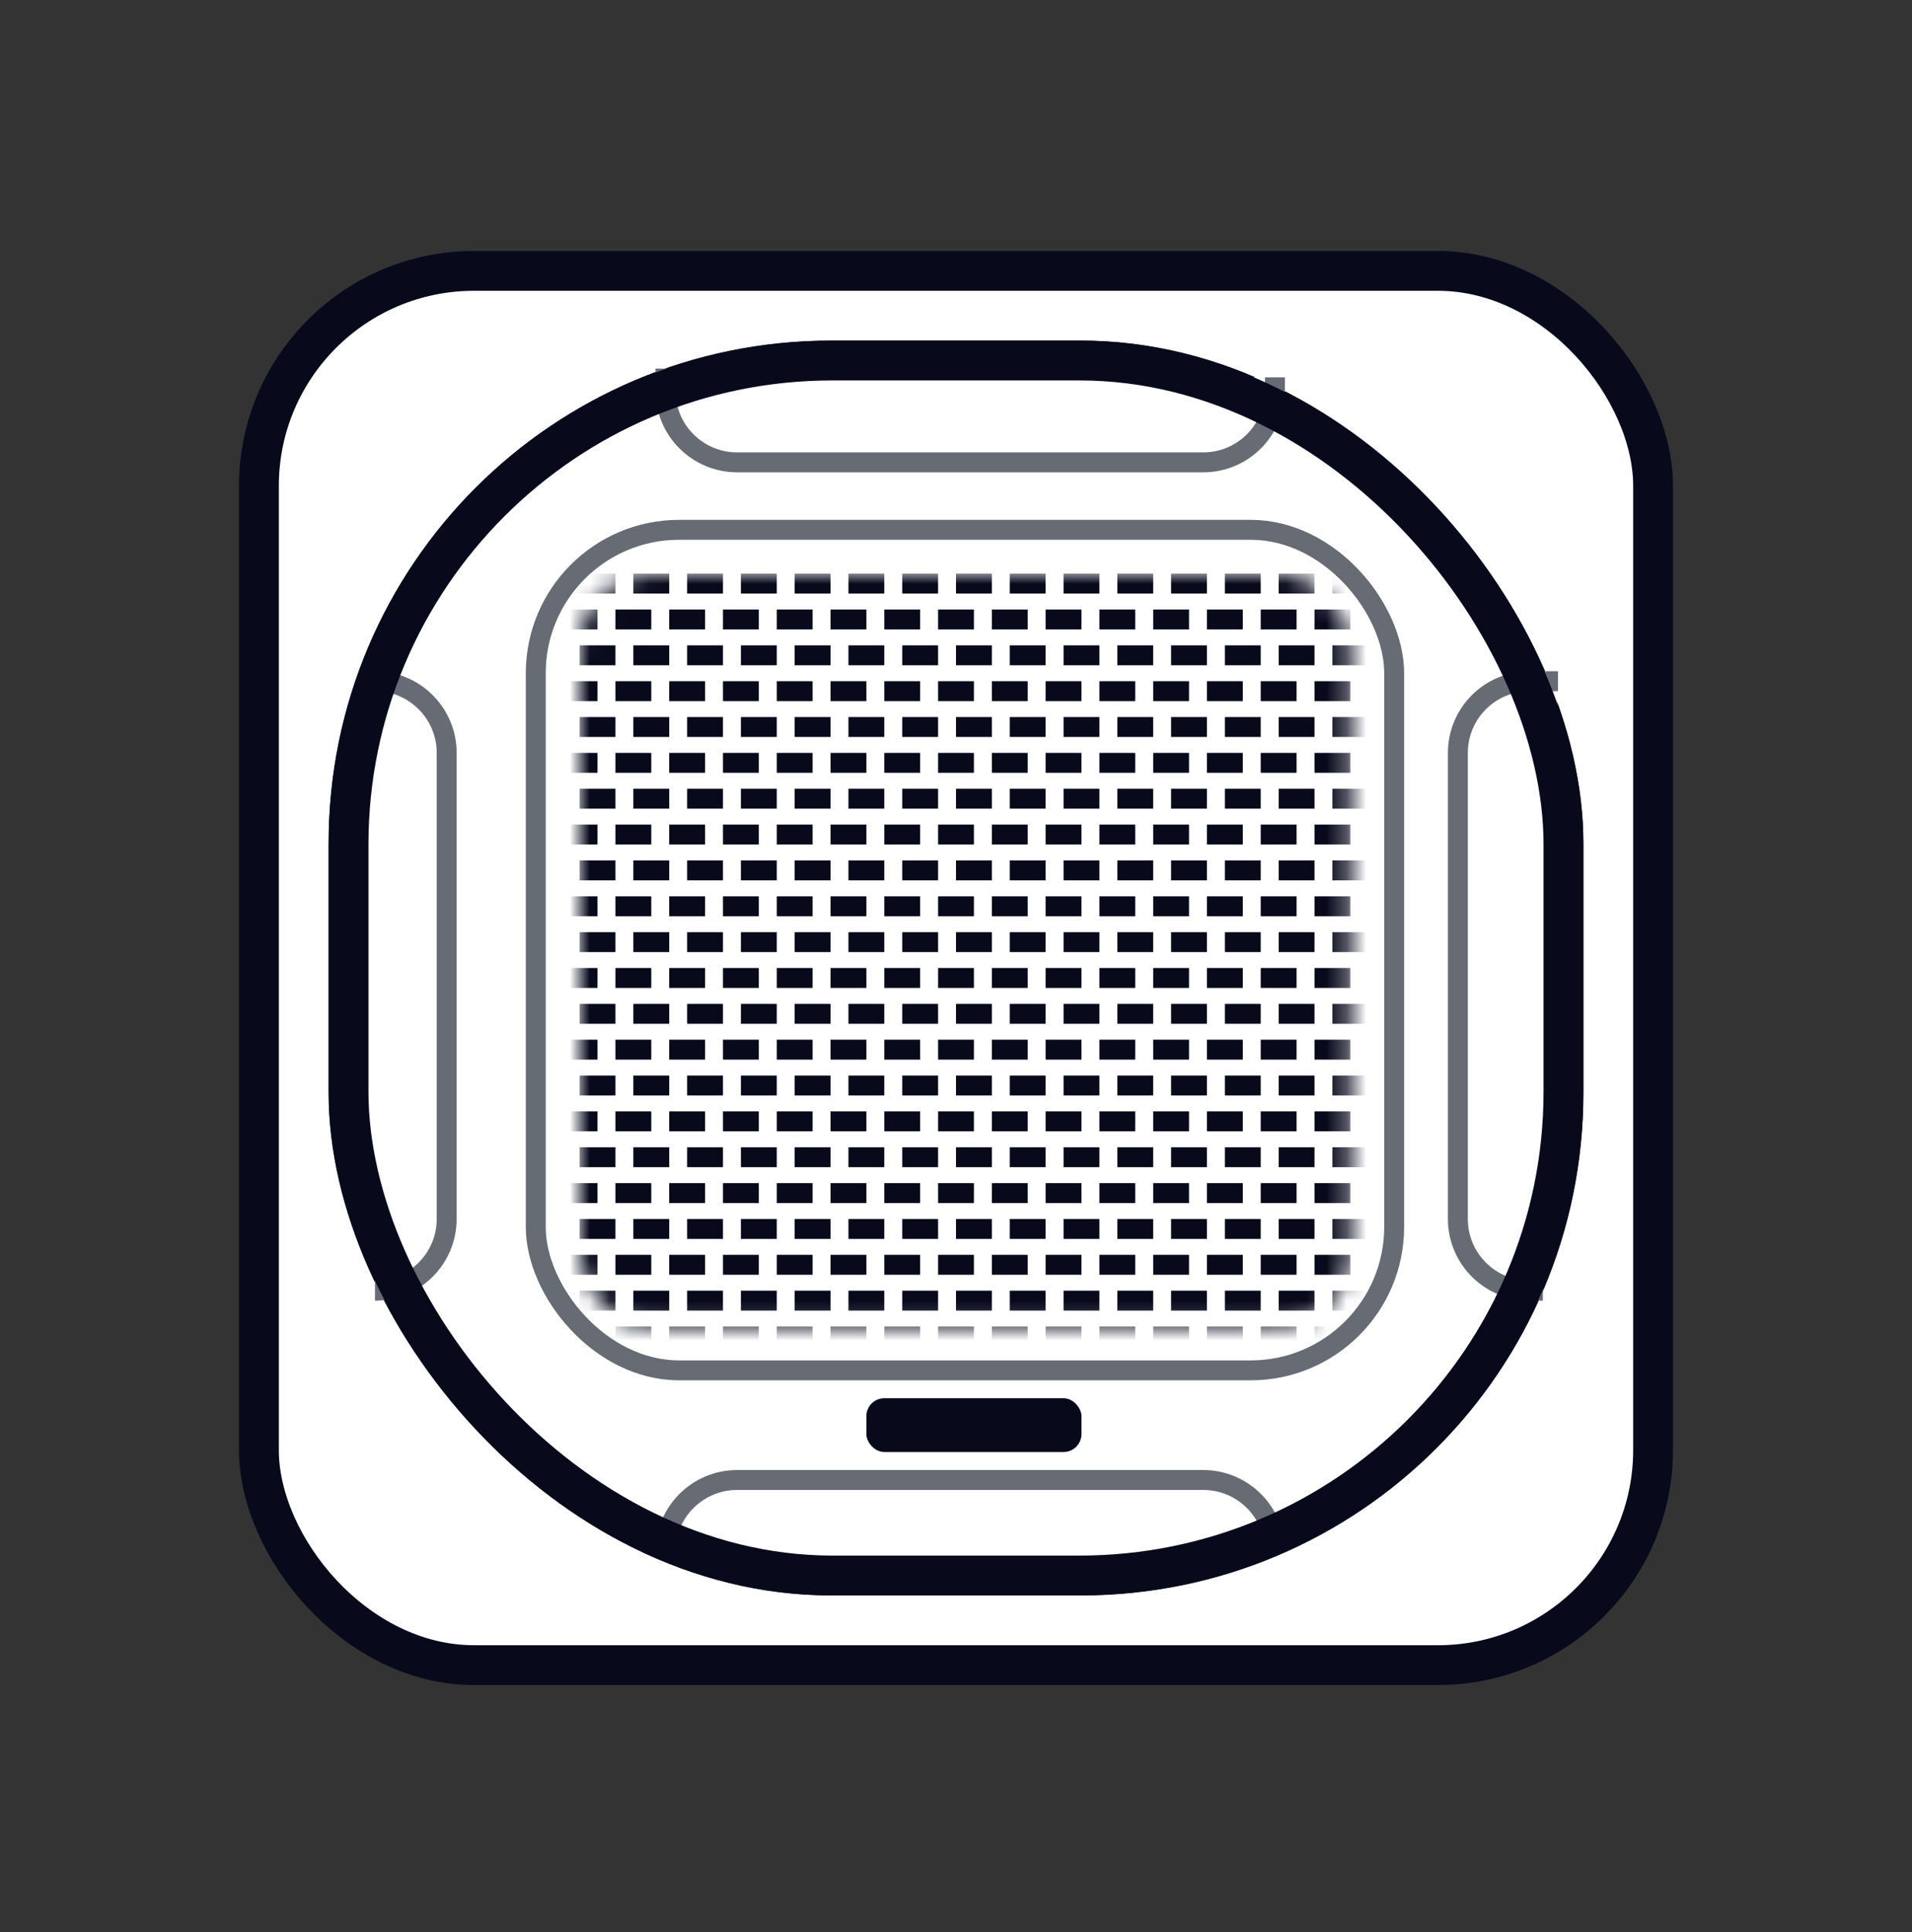 <?xml version="1.0" encoding="UTF-8"?>
<svg width="96px" height="97px" viewBox="0 0 96 97" version="1.1" xmlns="http://www.w3.org/2000/svg" xmlns:xlink="http://www.w3.org/1999/xlink">
    <rect x="0" y="0" width="96" height="97" fill="#333333" stroke="none"/>
    <title>Central AC</title>
    <defs>
        <rect id="path-1" x="0" y="0" width="38.7" height="37.8" rx="3.6"></rect>
    </defs>
    <g id="产品-icon" stroke="none" stroke-width="1" fill="none" fill-rule="evenodd">
        <g id="官网售后icon" transform="translate(-4532, -793)">
            <g id="Central-AC" transform="translate(4532, 793.6)">
                <rect id="矩形" x="0" y="0" width="96" height="96"></rect>
                <g id="编组-27" transform="translate(12, 12)">
                    <rect id="矩形" stroke="#080A1C" stroke-width="2" fill="#FFFFFF" x="1" y="1" width="70" height="70" rx="10.8"></rect>
                    <rect id="矩形" stroke="#080A1C" stroke-width="1.8" fill="#FFFFFF" x="5.4" y="5.4" width="61.2" height="61.2" rx="24.3"></rect>
                    <rect id="矩形" stroke="#666B74" x="14.9" y="14" width="43.1" height="42.2" rx="7.2"></rect>
                    <rect id="矩形" fill="#080A1C" x="31.5" y="57.6" width="10.8" height="2.7" rx="0.9"></rect>
                    <g id="编组-20" transform="translate(17.1, 16.2)">
                        <mask id="mask-2" fill="white">
                            <use xlink:href="#path-1"></use>
                        </mask>
                        <g id="蒙版"></g>
                        <g mask="url(#mask-2)" id="编组-19">
                            <g transform="translate(-0.9, 0)">
                                <g>
                                    <g id="编组-18" fill="#080A1C">
                                        <g id="编组-16" transform="translate(0.9, 0)">
                                            <rect id="矩形备份-493" x="40.5" y="0" width="1.8" height="1"></rect>
                                            <rect id="矩形备份-492" x="37.8" y="0" width="1.8" height="1"></rect>
                                            <rect id="矩形备份-491" x="35.1" y="0" width="1.8" height="1"></rect>
                                            <rect id="矩形备份-490" x="32.4" y="0" width="1.8" height="1"></rect>
                                            <rect id="矩形备份-489" x="29.7" y="0" width="1.8" height="1"></rect>
                                            <rect id="矩形备份-31" x="27" y="0" width="1.8" height="1"></rect>
                                            <rect id="矩形备份-30" x="24.3" y="0" width="1.8" height="1"></rect>
                                            <rect id="矩形备份-29" x="21.6" y="0" width="1.8" height="1"></rect>
                                            <rect id="矩形备份-28" x="18.9" y="0" width="1.8" height="1"></rect>
                                            <rect id="矩形备份-27" x="16.2" y="0" width="1.8" height="1"></rect>
                                            <rect id="矩形备份-26" x="13.5" y="0" width="1.8" height="1"></rect>
                                            <rect id="矩形备份-25" x="10.8" y="0" width="1.8" height="1"></rect>
                                            <rect id="矩形备份-24" x="8.1" y="0" width="1.8" height="1"></rect>
                                            <rect id="矩形备份-21" x="5.4" y="0" width="1.8" height="1"></rect>
                                            <rect id="矩形备份-20" x="2.7" y="0" width="1.8" height="1"></rect>
                                            <rect id="矩形" x="0" y="0" width="1.8" height="1"></rect>
                                        </g>
                                        <g id="编组-16备份" transform="translate(0, 1.8)">
                                            <rect id="矩形备份-493" x="40.5" y="0" width="1.8" height="1"></rect>
                                            <rect id="矩形备份-492" x="37.8" y="0" width="1.8" height="1"></rect>
                                            <rect id="矩形备份-491" x="35.1" y="0" width="1.8" height="1"></rect>
                                            <rect id="矩形备份-490" x="32.4" y="0" width="1.8" height="1"></rect>
                                            <rect id="矩形备份-489" x="29.7" y="0" width="1.8" height="1"></rect>
                                            <rect id="矩形备份-31" x="27" y="0" width="1.8" height="1"></rect>
                                            <rect id="矩形备份-30" x="24.3" y="0" width="1.8" height="1"></rect>
                                            <rect id="矩形备份-29" x="21.6" y="0" width="1.8" height="1"></rect>
                                            <rect id="矩形备份-28" x="18.9" y="0" width="1.8" height="1"></rect>
                                            <rect id="矩形备份-27" x="16.2" y="0" width="1.8" height="1"></rect>
                                            <rect id="矩形备份-26" x="13.5" y="0" width="1.8" height="1"></rect>
                                            <rect id="矩形备份-25" x="10.8" y="0" width="1.8" height="1"></rect>
                                            <rect id="矩形备份-24" x="8.1" y="0" width="1.8" height="1"></rect>
                                            <rect id="矩形备份-21" x="5.4" y="0" width="1.8" height="1"></rect>
                                            <rect id="矩形备份-20" x="2.7" y="0" width="1.8" height="1"></rect>
                                            <rect id="矩形" x="0" y="0" width="1.8" height="1"></rect>
                                        </g>
                                    </g>
                                    <g id="编组-18" transform="translate(0, 3.6)" fill="#080A1C">
                                        <g id="编组-16" transform="translate(0.9, 0)">
                                            <rect id="矩形备份-493" x="40.5" y="0" width="1.8" height="1"></rect>
                                            <rect id="矩形备份-492" x="37.8" y="0" width="1.8" height="1"></rect>
                                            <rect id="矩形备份-491" x="35.1" y="0" width="1.8" height="1"></rect>
                                            <rect id="矩形备份-490" x="32.4" y="0" width="1.8" height="1"></rect>
                                            <rect id="矩形备份-489" x="29.7" y="0" width="1.8" height="1"></rect>
                                            <rect id="矩形备份-31" x="27" y="0" width="1.8" height="1"></rect>
                                            <rect id="矩形备份-30" x="24.3" y="0" width="1.8" height="1"></rect>
                                            <rect id="矩形备份-29" x="21.6" y="0" width="1.8" height="1"></rect>
                                            <rect id="矩形备份-28" x="18.9" y="0" width="1.8" height="1"></rect>
                                            <rect id="矩形备份-27" x="16.2" y="0" width="1.8" height="1"></rect>
                                            <rect id="矩形备份-26" x="13.5" y="0" width="1.8" height="1"></rect>
                                            <rect id="矩形备份-25" x="10.8" y="0" width="1.8" height="1"></rect>
                                            <rect id="矩形备份-24" x="8.1" y="0" width="1.8" height="1"></rect>
                                            <rect id="矩形备份-21" x="5.4" y="0" width="1.8" height="1"></rect>
                                            <rect id="矩形备份-20" x="2.7" y="0" width="1.8" height="1"></rect>
                                            <rect id="矩形" x="0" y="0" width="1.8" height="1"></rect>
                                        </g>
                                        <g id="编组-16备份" transform="translate(0, 1.8)">
                                            <rect id="矩形备份-493" x="40.5" y="0" width="1.8" height="1"></rect>
                                            <rect id="矩形备份-492" x="37.8" y="0" width="1.8" height="1"></rect>
                                            <rect id="矩形备份-491" x="35.1" y="0" width="1.8" height="1"></rect>
                                            <rect id="矩形备份-490" x="32.4" y="0" width="1.8" height="1"></rect>
                                            <rect id="矩形备份-489" x="29.7" y="0" width="1.8" height="1"></rect>
                                            <rect id="矩形备份-31" x="27" y="0" width="1.8" height="1"></rect>
                                            <rect id="矩形备份-30" x="24.3" y="0" width="1.8" height="1"></rect>
                                            <rect id="矩形备份-29" x="21.6" y="0" width="1.8" height="1"></rect>
                                            <rect id="矩形备份-28" x="18.9" y="0" width="1.8" height="1"></rect>
                                            <rect id="矩形备份-27" x="16.2" y="0" width="1.8" height="1"></rect>
                                            <rect id="矩形备份-26" x="13.5" y="0" width="1.8" height="1"></rect>
                                            <rect id="矩形备份-25" x="10.8" y="0" width="1.8" height="1"></rect>
                                            <rect id="矩形备份-24" x="8.1" y="0" width="1.8" height="1"></rect>
                                            <rect id="矩形备份-21" x="5.4" y="0" width="1.8" height="1"></rect>
                                            <rect id="矩形备份-20" x="2.7" y="0" width="1.8" height="1"></rect>
                                            <rect id="矩形" x="0" y="0" width="1.8" height="1"></rect>
                                        </g>
                                    </g>
                                    <g id="编组-18" transform="translate(0, 7.2)" fill="#080A1C">
                                        <g id="编组-16" transform="translate(0.9, 0)">
                                            <rect id="矩形备份-493" x="40.5" y="0" width="1.8" height="1"></rect>
                                            <rect id="矩形备份-492" x="37.8" y="0" width="1.8" height="1"></rect>
                                            <rect id="矩形备份-491" x="35.1" y="0" width="1.8" height="1"></rect>
                                            <rect id="矩形备份-490" x="32.4" y="0" width="1.8" height="1"></rect>
                                            <rect id="矩形备份-489" x="29.7" y="0" width="1.8" height="1"></rect>
                                            <rect id="矩形备份-31" x="27" y="0" width="1.8" height="1"></rect>
                                            <rect id="矩形备份-30" x="24.3" y="0" width="1.8" height="1"></rect>
                                            <rect id="矩形备份-29" x="21.6" y="0" width="1.8" height="1"></rect>
                                            <rect id="矩形备份-28" x="18.9" y="0" width="1.8" height="1"></rect>
                                            <rect id="矩形备份-27" x="16.2" y="0" width="1.8" height="1"></rect>
                                            <rect id="矩形备份-26" x="13.5" y="0" width="1.8" height="1"></rect>
                                            <rect id="矩形备份-25" x="10.8" y="0" width="1.8" height="1"></rect>
                                            <rect id="矩形备份-24" x="8.1" y="0" width="1.8" height="1"></rect>
                                            <rect id="矩形备份-21" x="5.4" y="0" width="1.8" height="1"></rect>
                                            <rect id="矩形备份-20" x="2.7" y="0" width="1.8" height="1"></rect>
                                            <rect id="矩形" x="0" y="0" width="1.8" height="1"></rect>
                                        </g>
                                        <g id="编组-16备份" transform="translate(0, 1.8)">
                                            <rect id="矩形备份-493" x="40.5" y="0" width="1.8" height="1"></rect>
                                            <rect id="矩形备份-492" x="37.8" y="0" width="1.8" height="1"></rect>
                                            <rect id="矩形备份-491" x="35.1" y="0" width="1.8" height="1"></rect>
                                            <rect id="矩形备份-490" x="32.4" y="0" width="1.8" height="1"></rect>
                                            <rect id="矩形备份-489" x="29.7" y="0" width="1.8" height="1"></rect>
                                            <rect id="矩形备份-31" x="27" y="0" width="1.8" height="1"></rect>
                                            <rect id="矩形备份-30" x="24.3" y="0" width="1.8" height="1"></rect>
                                            <rect id="矩形备份-29" x="21.6" y="0" width="1.8" height="1"></rect>
                                            <rect id="矩形备份-28" x="18.9" y="0" width="1.8" height="1"></rect>
                                            <rect id="矩形备份-27" x="16.2" y="0" width="1.8" height="1"></rect>
                                            <rect id="矩形备份-26" x="13.5" y="0" width="1.8" height="1"></rect>
                                            <rect id="矩形备份-25" x="10.8" y="0" width="1.8" height="1"></rect>
                                            <rect id="矩形备份-24" x="8.1" y="0" width="1.8" height="1"></rect>
                                            <rect id="矩形备份-21" x="5.4" y="0" width="1.8" height="1"></rect>
                                            <rect id="矩形备份-20" x="2.7" y="0" width="1.8" height="1"></rect>
                                            <rect id="矩形" x="0" y="0" width="1.8" height="1"></rect>
                                        </g>
                                    </g>
                                </g>
                                <g transform="translate(0, 10.8)">
                                    <g id="编组-18" fill="#080A1C">
                                        <g id="编组-16" transform="translate(0.9, 0)">
                                            <rect id="矩形备份-493" x="40.5" y="0" width="1.8" height="1"></rect>
                                            <rect id="矩形备份-492" x="37.8" y="0" width="1.8" height="1"></rect>
                                            <rect id="矩形备份-491" x="35.1" y="0" width="1.8" height="1"></rect>
                                            <rect id="矩形备份-490" x="32.4" y="0" width="1.8" height="1"></rect>
                                            <rect id="矩形备份-489" x="29.7" y="0" width="1.8" height="1"></rect>
                                            <rect id="矩形备份-31" x="27" y="0" width="1.8" height="1"></rect>
                                            <rect id="矩形备份-30" x="24.3" y="0" width="1.8" height="1"></rect>
                                            <rect id="矩形备份-29" x="21.6" y="0" width="1.8" height="1"></rect>
                                            <rect id="矩形备份-28" x="18.9" y="0" width="1.8" height="1"></rect>
                                            <rect id="矩形备份-27" x="16.2" y="0" width="1.8" height="1"></rect>
                                            <rect id="矩形备份-26" x="13.5" y="0" width="1.8" height="1"></rect>
                                            <rect id="矩形备份-25" x="10.8" y="0" width="1.8" height="1"></rect>
                                            <rect id="矩形备份-24" x="8.1" y="0" width="1.8" height="1"></rect>
                                            <rect id="矩形备份-21" x="5.4" y="0" width="1.8" height="1"></rect>
                                            <rect id="矩形备份-20" x="2.7" y="0" width="1.8" height="1"></rect>
                                            <rect id="矩形" x="0" y="0" width="1.8" height="1"></rect>
                                        </g>
                                        <g id="编组-16备份" transform="translate(0, 1.8)">
                                            <rect id="矩形备份-493" x="40.5" y="0" width="1.8" height="1"></rect>
                                            <rect id="矩形备份-492" x="37.8" y="0" width="1.8" height="1"></rect>
                                            <rect id="矩形备份-491" x="35.1" y="0" width="1.8" height="1"></rect>
                                            <rect id="矩形备份-490" x="32.4" y="0" width="1.8" height="1"></rect>
                                            <rect id="矩形备份-489" x="29.7" y="0" width="1.8" height="1"></rect>
                                            <rect id="矩形备份-31" x="27" y="0" width="1.8" height="1"></rect>
                                            <rect id="矩形备份-30" x="24.3" y="0" width="1.8" height="1"></rect>
                                            <rect id="矩形备份-29" x="21.6" y="0" width="1.8" height="1"></rect>
                                            <rect id="矩形备份-28" x="18.9" y="0" width="1.8" height="1"></rect>
                                            <rect id="矩形备份-27" x="16.2" y="0" width="1.8" height="1"></rect>
                                            <rect id="矩形备份-26" x="13.5" y="0" width="1.8" height="1"></rect>
                                            <rect id="矩形备份-25" x="10.8" y="0" width="1.8" height="1"></rect>
                                            <rect id="矩形备份-24" x="8.1" y="0" width="1.8" height="1"></rect>
                                            <rect id="矩形备份-21" x="5.4" y="0" width="1.8" height="1"></rect>
                                            <rect id="矩形备份-20" x="2.7" y="0" width="1.8" height="1"></rect>
                                            <rect id="矩形" x="0" y="0" width="1.8" height="1"></rect>
                                        </g>
                                    </g>
                                    <g id="编组-18" transform="translate(0, 3.6)" fill="#080A1C">
                                        <g id="编组-16" transform="translate(0.9, 0)">
                                            <rect id="矩形备份-493" x="40.5" y="0" width="1.8" height="1"></rect>
                                            <rect id="矩形备份-492" x="37.8" y="0" width="1.8" height="1"></rect>
                                            <rect id="矩形备份-491" x="35.1" y="0" width="1.8" height="1"></rect>
                                            <rect id="矩形备份-490" x="32.4" y="0" width="1.8" height="1"></rect>
                                            <rect id="矩形备份-489" x="29.7" y="0" width="1.8" height="1"></rect>
                                            <rect id="矩形备份-31" x="27" y="0" width="1.8" height="1"></rect>
                                            <rect id="矩形备份-30" x="24.3" y="0" width="1.8" height="1"></rect>
                                            <rect id="矩形备份-29" x="21.6" y="0" width="1.8" height="1"></rect>
                                            <rect id="矩形备份-28" x="18.9" y="0" width="1.8" height="1"></rect>
                                            <rect id="矩形备份-27" x="16.2" y="0" width="1.8" height="1"></rect>
                                            <rect id="矩形备份-26" x="13.5" y="0" width="1.8" height="1"></rect>
                                            <rect id="矩形备份-25" x="10.8" y="0" width="1.8" height="1"></rect>
                                            <rect id="矩形备份-24" x="8.1" y="0" width="1.8" height="1"></rect>
                                            <rect id="矩形备份-21" x="5.4" y="0" width="1.8" height="1"></rect>
                                            <rect id="矩形备份-20" x="2.7" y="0" width="1.8" height="1"></rect>
                                            <rect id="矩形" x="0" y="0" width="1.8" height="1"></rect>
                                        </g>
                                        <g id="编组-16备份" transform="translate(0, 1.8)">
                                            <rect id="矩形备份-493" x="40.5" y="0" width="1.8" height="1"></rect>
                                            <rect id="矩形备份-492" x="37.8" y="0" width="1.8" height="1"></rect>
                                            <rect id="矩形备份-491" x="35.1" y="0" width="1.8" height="1"></rect>
                                            <rect id="矩形备份-490" x="32.4" y="0" width="1.8" height="1"></rect>
                                            <rect id="矩形备份-489" x="29.7" y="0" width="1.8" height="1"></rect>
                                            <rect id="矩形备份-31" x="27" y="0" width="1.8" height="1"></rect>
                                            <rect id="矩形备份-30" x="24.3" y="0" width="1.8" height="1"></rect>
                                            <rect id="矩形备份-29" x="21.6" y="0" width="1.8" height="1"></rect>
                                            <rect id="矩形备份-28" x="18.9" y="0" width="1.8" height="1"></rect>
                                            <rect id="矩形备份-27" x="16.2" y="0" width="1.8" height="1"></rect>
                                            <rect id="矩形备份-26" x="13.5" y="0" width="1.8" height="1"></rect>
                                            <rect id="矩形备份-25" x="10.8" y="0" width="1.8" height="1"></rect>
                                            <rect id="矩形备份-24" x="8.1" y="0" width="1.8" height="1"></rect>
                                            <rect id="矩形备份-21" x="5.4" y="0" width="1.8" height="1"></rect>
                                            <rect id="矩形备份-20" x="2.7" y="0" width="1.8" height="1"></rect>
                                            <rect id="矩形" x="0" y="0" width="1.8" height="1"></rect>
                                        </g>
                                    </g>
                                    <g id="编组-18" transform="translate(0, 7.2)" fill="#080A1C">
                                        <g id="编组-16" transform="translate(0.9, 0)">
                                            <rect id="矩形备份-493" x="40.5" y="0" width="1.8" height="1"></rect>
                                            <rect id="矩形备份-492" x="37.8" y="0" width="1.8" height="1"></rect>
                                            <rect id="矩形备份-491" x="35.1" y="0" width="1.8" height="1"></rect>
                                            <rect id="矩形备份-490" x="32.4" y="0" width="1.8" height="1"></rect>
                                            <rect id="矩形备份-489" x="29.7" y="0" width="1.8" height="1"></rect>
                                            <rect id="矩形备份-31" x="27" y="0" width="1.8" height="1"></rect>
                                            <rect id="矩形备份-30" x="24.3" y="0" width="1.8" height="1"></rect>
                                            <rect id="矩形备份-29" x="21.6" y="0" width="1.8" height="1"></rect>
                                            <rect id="矩形备份-28" x="18.9" y="0" width="1.8" height="1"></rect>
                                            <rect id="矩形备份-27" x="16.2" y="0" width="1.8" height="1"></rect>
                                            <rect id="矩形备份-26" x="13.5" y="0" width="1.8" height="1"></rect>
                                            <rect id="矩形备份-25" x="10.8" y="0" width="1.8" height="1"></rect>
                                            <rect id="矩形备份-24" x="8.1" y="0" width="1.8" height="1"></rect>
                                            <rect id="矩形备份-21" x="5.4" y="0" width="1.8" height="1"></rect>
                                            <rect id="矩形备份-20" x="2.7" y="0" width="1.8" height="1"></rect>
                                            <rect id="矩形" x="0" y="0" width="1.8" height="1"></rect>
                                        </g>
                                        <g id="编组-16备份" transform="translate(0, 1.8)">
                                            <rect id="矩形备份-493" x="40.5" y="0" width="1.8" height="1"></rect>
                                            <rect id="矩形备份-492" x="37.8" y="0" width="1.8" height="1"></rect>
                                            <rect id="矩形备份-491" x="35.1" y="0" width="1.8" height="1"></rect>
                                            <rect id="矩形备份-490" x="32.4" y="0" width="1.8" height="1"></rect>
                                            <rect id="矩形备份-489" x="29.7" y="0" width="1.8" height="1"></rect>
                                            <rect id="矩形备份-31" x="27" y="0" width="1.8" height="1"></rect>
                                            <rect id="矩形备份-30" x="24.3" y="0" width="1.8" height="1"></rect>
                                            <rect id="矩形备份-29" x="21.6" y="0" width="1.8" height="1"></rect>
                                            <rect id="矩形备份-28" x="18.9" y="0" width="1.8" height="1"></rect>
                                            <rect id="矩形备份-27" x="16.2" y="0" width="1.8" height="1"></rect>
                                            <rect id="矩形备份-26" x="13.5" y="0" width="1.8" height="1"></rect>
                                            <rect id="矩形备份-25" x="10.8" y="0" width="1.8" height="1"></rect>
                                            <rect id="矩形备份-24" x="8.1" y="0" width="1.8" height="1"></rect>
                                            <rect id="矩形备份-21" x="5.4" y="0" width="1.8" height="1"></rect>
                                            <rect id="矩形备份-20" x="2.7" y="0" width="1.8" height="1"></rect>
                                            <rect id="矩形" x="0" y="0" width="1.8" height="1"></rect>
                                        </g>
                                    </g>
                                </g>
                                <g transform="translate(0, 21.6)">
                                    <g id="编组-18" fill="#080A1C">
                                        <g id="编组-16" transform="translate(0.9, 0)">
                                            <rect id="矩形备份-493" x="40.5" y="0" width="1.8" height="1"></rect>
                                            <rect id="矩形备份-492" x="37.8" y="0" width="1.8" height="1"></rect>
                                            <rect id="矩形备份-491" x="35.1" y="0" width="1.8" height="1"></rect>
                                            <rect id="矩形备份-490" x="32.4" y="0" width="1.8" height="1"></rect>
                                            <rect id="矩形备份-489" x="29.7" y="0" width="1.8" height="1"></rect>
                                            <rect id="矩形备份-31" x="27" y="0" width="1.8" height="1"></rect>
                                            <rect id="矩形备份-30" x="24.3" y="0" width="1.8" height="1"></rect>
                                            <rect id="矩形备份-29" x="21.6" y="0" width="1.8" height="1"></rect>
                                            <rect id="矩形备份-28" x="18.9" y="0" width="1.8" height="1"></rect>
                                            <rect id="矩形备份-27" x="16.2" y="0" width="1.8" height="1"></rect>
                                            <rect id="矩形备份-26" x="13.5" y="0" width="1.8" height="1"></rect>
                                            <rect id="矩形备份-25" x="10.8" y="0" width="1.8" height="1"></rect>
                                            <rect id="矩形备份-24" x="8.1" y="0" width="1.8" height="1"></rect>
                                            <rect id="矩形备份-21" x="5.4" y="0" width="1.8" height="1"></rect>
                                            <rect id="矩形备份-20" x="2.7" y="0" width="1.8" height="1"></rect>
                                            <rect id="矩形" x="0" y="0" width="1.8" height="1"></rect>
                                        </g>
                                        <g id="编组-16备份" transform="translate(0, 1.8)">
                                            <rect id="矩形备份-493" x="40.5" y="0" width="1.8" height="1"></rect>
                                            <rect id="矩形备份-492" x="37.8" y="0" width="1.8" height="1"></rect>
                                            <rect id="矩形备份-491" x="35.1" y="0" width="1.8" height="1"></rect>
                                            <rect id="矩形备份-490" x="32.4" y="0" width="1.8" height="1"></rect>
                                            <rect id="矩形备份-489" x="29.7" y="0" width="1.8" height="1"></rect>
                                            <rect id="矩形备份-31" x="27" y="0" width="1.8" height="1"></rect>
                                            <rect id="矩形备份-30" x="24.3" y="0" width="1.8" height="1"></rect>
                                            <rect id="矩形备份-29" x="21.6" y="0" width="1.8" height="1"></rect>
                                            <rect id="矩形备份-28" x="18.9" y="0" width="1.8" height="1"></rect>
                                            <rect id="矩形备份-27" x="16.2" y="0" width="1.8" height="1"></rect>
                                            <rect id="矩形备份-26" x="13.5" y="0" width="1.8" height="1"></rect>
                                            <rect id="矩形备份-25" x="10.8" y="0" width="1.8" height="1"></rect>
                                            <rect id="矩形备份-24" x="8.1" y="0" width="1.8" height="1"></rect>
                                            <rect id="矩形备份-21" x="5.4" y="0" width="1.8" height="1"></rect>
                                            <rect id="矩形备份-20" x="2.7" y="0" width="1.8" height="1"></rect>
                                            <rect id="矩形" x="0" y="0" width="1.8" height="1"></rect>
                                        </g>
                                    </g>
                                    <g id="编组-18" transform="translate(0, 3.6)" fill="#080A1C">
                                        <g id="编组-16" transform="translate(0.9, 0)">
                                            <rect id="矩形备份-493" x="40.5" y="0" width="1.8" height="1"></rect>
                                            <rect id="矩形备份-492" x="37.8" y="0" width="1.8" height="1"></rect>
                                            <rect id="矩形备份-491" x="35.1" y="0" width="1.8" height="1"></rect>
                                            <rect id="矩形备份-490" x="32.4" y="0" width="1.8" height="1"></rect>
                                            <rect id="矩形备份-489" x="29.7" y="0" width="1.8" height="1"></rect>
                                            <rect id="矩形备份-31" x="27" y="0" width="1.8" height="1"></rect>
                                            <rect id="矩形备份-30" x="24.3" y="0" width="1.8" height="1"></rect>
                                            <rect id="矩形备份-29" x="21.6" y="0" width="1.8" height="1"></rect>
                                            <rect id="矩形备份-28" x="18.9" y="0" width="1.8" height="1"></rect>
                                            <rect id="矩形备份-27" x="16.2" y="0" width="1.8" height="1"></rect>
                                            <rect id="矩形备份-26" x="13.5" y="0" width="1.8" height="1"></rect>
                                            <rect id="矩形备份-25" x="10.8" y="0" width="1.8" height="1"></rect>
                                            <rect id="矩形备份-24" x="8.1" y="0" width="1.8" height="1"></rect>
                                            <rect id="矩形备份-21" x="5.4" y="0" width="1.8" height="1"></rect>
                                            <rect id="矩形备份-20" x="2.7" y="0" width="1.8" height="1"></rect>
                                            <rect id="矩形" x="0" y="0" width="1.8" height="1"></rect>
                                        </g>
                                        <g id="编组-16备份" transform="translate(0, 1.8)">
                                            <rect id="矩形备份-493" x="40.5" y="0" width="1.8" height="1"></rect>
                                            <rect id="矩形备份-492" x="37.8" y="0" width="1.8" height="1"></rect>
                                            <rect id="矩形备份-491" x="35.1" y="0" width="1.8" height="1"></rect>
                                            <rect id="矩形备份-490" x="32.4" y="0" width="1.8" height="1"></rect>
                                            <rect id="矩形备份-489" x="29.7" y="0" width="1.8" height="1"></rect>
                                            <rect id="矩形备份-31" x="27" y="0" width="1.8" height="1"></rect>
                                            <rect id="矩形备份-30" x="24.3" y="0" width="1.8" height="1"></rect>
                                            <rect id="矩形备份-29" x="21.6" y="0" width="1.8" height="1"></rect>
                                            <rect id="矩形备份-28" x="18.9" y="0" width="1.8" height="1"></rect>
                                            <rect id="矩形备份-27" x="16.2" y="0" width="1.8" height="1"></rect>
                                            <rect id="矩形备份-26" x="13.5" y="0" width="1.8" height="1"></rect>
                                            <rect id="矩形备份-25" x="10.8" y="0" width="1.8" height="1"></rect>
                                            <rect id="矩形备份-24" x="8.1" y="0" width="1.8" height="1"></rect>
                                            <rect id="矩形备份-21" x="5.4" y="0" width="1.8" height="1"></rect>
                                            <rect id="矩形备份-20" x="2.7" y="0" width="1.8" height="1"></rect>
                                            <rect id="矩形" x="0" y="0" width="1.8" height="1"></rect>
                                        </g>
                                    </g>
                                    <g id="编组-18" transform="translate(0, 7.2)" fill="#080A1C">
                                        <g id="编组-16" transform="translate(0.9, 0)">
                                            <rect id="矩形备份-493" x="40.5" y="0" width="1.8" height="1"></rect>
                                            <rect id="矩形备份-492" x="37.8" y="0" width="1.8" height="1"></rect>
                                            <rect id="矩形备份-491" x="35.1" y="0" width="1.8" height="1"></rect>
                                            <rect id="矩形备份-490" x="32.4" y="0" width="1.8" height="1"></rect>
                                            <rect id="矩形备份-489" x="29.7" y="0" width="1.8" height="1"></rect>
                                            <rect id="矩形备份-31" x="27" y="0" width="1.8" height="1"></rect>
                                            <rect id="矩形备份-30" x="24.3" y="0" width="1.8" height="1"></rect>
                                            <rect id="矩形备份-29" x="21.6" y="0" width="1.8" height="1"></rect>
                                            <rect id="矩形备份-28" x="18.9" y="0" width="1.8" height="1"></rect>
                                            <rect id="矩形备份-27" x="16.2" y="0" width="1.8" height="1"></rect>
                                            <rect id="矩形备份-26" x="13.5" y="0" width="1.8" height="1"></rect>
                                            <rect id="矩形备份-25" x="10.8" y="0" width="1.8" height="1"></rect>
                                            <rect id="矩形备份-24" x="8.1" y="0" width="1.8" height="1"></rect>
                                            <rect id="矩形备份-21" x="5.4" y="0" width="1.8" height="1"></rect>
                                            <rect id="矩形备份-20" x="2.7" y="0" width="1.8" height="1"></rect>
                                            <rect id="矩形" x="0" y="0" width="1.8" height="1"></rect>
                                        </g>
                                        <g id="编组-16备份" transform="translate(0, 1.8)">
                                            <rect id="矩形备份-493" x="40.5" y="0" width="1.8" height="1"></rect>
                                            <rect id="矩形备份-492" x="37.8" y="0" width="1.8" height="1"></rect>
                                            <rect id="矩形备份-491" x="35.1" y="0" width="1.8" height="1"></rect>
                                            <rect id="矩形备份-490" x="32.4" y="0" width="1.8" height="1"></rect>
                                            <rect id="矩形备份-489" x="29.7" y="0" width="1.8" height="1"></rect>
                                            <rect id="矩形备份-31" x="27" y="0" width="1.8" height="1"></rect>
                                            <rect id="矩形备份-30" x="24.3" y="0" width="1.8" height="1"></rect>
                                            <rect id="矩形备份-29" x="21.6" y="0" width="1.8" height="1"></rect>
                                            <rect id="矩形备份-28" x="18.9" y="0" width="1.8" height="1"></rect>
                                            <rect id="矩形备份-27" x="16.2" y="0" width="1.8" height="1"></rect>
                                            <rect id="矩形备份-26" x="13.5" y="0" width="1.8" height="1"></rect>
                                            <rect id="矩形备份-25" x="10.8" y="0" width="1.8" height="1"></rect>
                                            <rect id="矩形备份-24" x="8.1" y="0" width="1.8" height="1"></rect>
                                            <rect id="矩形备份-21" x="5.4" y="0" width="1.8" height="1"></rect>
                                            <rect id="矩形备份-20" x="2.7" y="0" width="1.8" height="1"></rect>
                                            <rect id="矩形" x="0" y="0" width="1.8" height="1"></rect>
                                        </g>
                                    </g>
                                </g>
                                <g transform="translate(0, 32.4)">
                                    <g id="编组-18" fill="#080A1C">
                                        <g id="编组-16" transform="translate(0.9, 0)">
                                            <rect id="矩形备份-493" x="40.5" y="0" width="1.8" height="1"></rect>
                                            <rect id="矩形备份-492" x="37.8" y="0" width="1.8" height="1"></rect>
                                            <rect id="矩形备份-491" x="35.1" y="0" width="1.8" height="1"></rect>
                                            <rect id="矩形备份-490" x="32.4" y="0" width="1.8" height="1"></rect>
                                            <rect id="矩形备份-489" x="29.7" y="0" width="1.8" height="1"></rect>
                                            <rect id="矩形备份-31" x="27" y="0" width="1.8" height="1"></rect>
                                            <rect id="矩形备份-30" x="24.3" y="0" width="1.8" height="1"></rect>
                                            <rect id="矩形备份-29" x="21.6" y="0" width="1.8" height="1"></rect>
                                            <rect id="矩形备份-28" x="18.9" y="0" width="1.8" height="1"></rect>
                                            <rect id="矩形备份-27" x="16.2" y="0" width="1.8" height="1"></rect>
                                            <rect id="矩形备份-26" x="13.5" y="0" width="1.8" height="1"></rect>
                                            <rect id="矩形备份-25" x="10.8" y="0" width="1.8" height="1"></rect>
                                            <rect id="矩形备份-24" x="8.1" y="0" width="1.8" height="1"></rect>
                                            <rect id="矩形备份-21" x="5.4" y="0" width="1.8" height="1"></rect>
                                            <rect id="矩形备份-20" x="2.7" y="0" width="1.8" height="1"></rect>
                                            <rect id="矩形" x="0" y="0" width="1.8" height="1"></rect>
                                        </g>
                                        <g id="编组-16备份" transform="translate(0, 1.8)">
                                            <rect id="矩形备份-493" x="40.5" y="0" width="1.8" height="1"></rect>
                                            <rect id="矩形备份-492" x="37.8" y="0" width="1.8" height="1"></rect>
                                            <rect id="矩形备份-491" x="35.1" y="0" width="1.8" height="1"></rect>
                                            <rect id="矩形备份-490" x="32.4" y="0" width="1.8" height="1"></rect>
                                            <rect id="矩形备份-489" x="29.7" y="0" width="1.8" height="1"></rect>
                                            <rect id="矩形备份-31" x="27" y="0" width="1.8" height="1"></rect>
                                            <rect id="矩形备份-30" x="24.3" y="0" width="1.8" height="1"></rect>
                                            <rect id="矩形备份-29" x="21.6" y="0" width="1.8" height="1"></rect>
                                            <rect id="矩形备份-28" x="18.9" y="0" width="1.8" height="1"></rect>
                                            <rect id="矩形备份-27" x="16.2" y="0" width="1.8" height="1"></rect>
                                            <rect id="矩形备份-26" x="13.5" y="0" width="1.8" height="1"></rect>
                                            <rect id="矩形备份-25" x="10.8" y="0" width="1.8" height="1"></rect>
                                            <rect id="矩形备份-24" x="8.1" y="0" width="1.8" height="1"></rect>
                                            <rect id="矩形备份-21" x="5.4" y="0" width="1.8" height="1"></rect>
                                            <rect id="矩形备份-20" x="2.7" y="0" width="1.8" height="1"></rect>
                                            <rect id="矩形" x="0" y="0" width="1.8" height="1"></rect>
                                        </g>
                                    </g>
                                    <g id="编组-18" transform="translate(0, 3.6)" fill="#080A1C">
                                        <g id="编组-16" transform="translate(0.9, 0)">
                                            <rect id="矩形备份-493" x="40.5" y="0" width="1.8" height="1"></rect>
                                            <rect id="矩形备份-492" x="37.8" y="0" width="1.8" height="1"></rect>
                                            <rect id="矩形备份-491" x="35.1" y="0" width="1.8" height="1"></rect>
                                            <rect id="矩形备份-490" x="32.4" y="0" width="1.8" height="1"></rect>
                                            <rect id="矩形备份-489" x="29.7" y="0" width="1.8" height="1"></rect>
                                            <rect id="矩形备份-31" x="27" y="0" width="1.8" height="1"></rect>
                                            <rect id="矩形备份-30" x="24.3" y="0" width="1.8" height="1"></rect>
                                            <rect id="矩形备份-29" x="21.6" y="0" width="1.8" height="1"></rect>
                                            <rect id="矩形备份-28" x="18.9" y="0" width="1.8" height="1"></rect>
                                            <rect id="矩形备份-27" x="16.2" y="0" width="1.8" height="1"></rect>
                                            <rect id="矩形备份-26" x="13.5" y="0" width="1.8" height="1"></rect>
                                            <rect id="矩形备份-25" x="10.8" y="0" width="1.8" height="1"></rect>
                                            <rect id="矩形备份-24" x="8.1" y="0" width="1.8" height="1"></rect>
                                            <rect id="矩形备份-21" x="5.4" y="0" width="1.8" height="1"></rect>
                                            <rect id="矩形备份-20" x="2.7" y="0" width="1.8" height="1"></rect>
                                            <rect id="矩形" x="0" y="0" width="1.8" height="1"></rect>
                                        </g>
                                        <g id="编组-16备份" transform="translate(0, 1.8)">
                                            <rect id="矩形备份-493" x="40.5" y="0" width="1.8" height="1"></rect>
                                            <rect id="矩形备份-492" x="37.8" y="0" width="1.8" height="1"></rect>
                                            <rect id="矩形备份-491" x="35.1" y="0" width="1.8" height="1"></rect>
                                            <rect id="矩形备份-490" x="32.4" y="0" width="1.8" height="1"></rect>
                                            <rect id="矩形备份-489" x="29.7" y="0" width="1.8" height="1"></rect>
                                            <rect id="矩形备份-31" x="27" y="0" width="1.8" height="1"></rect>
                                            <rect id="矩形备份-30" x="24.3" y="0" width="1.8" height="1"></rect>
                                            <rect id="矩形备份-29" x="21.6" y="0" width="1.8" height="1"></rect>
                                            <rect id="矩形备份-28" x="18.9" y="0" width="1.8" height="1"></rect>
                                            <rect id="矩形备份-27" x="16.2" y="0" width="1.8" height="1"></rect>
                                            <rect id="矩形备份-26" x="13.5" y="0" width="1.8" height="1"></rect>
                                            <rect id="矩形备份-25" x="10.8" y="0" width="1.8" height="1"></rect>
                                            <rect id="矩形备份-24" x="8.1" y="0" width="1.8" height="1"></rect>
                                            <rect id="矩形备份-21" x="5.4" y="0" width="1.8" height="1"></rect>
                                            <rect id="矩形备份-20" x="2.7" y="0" width="1.8" height="1"></rect>
                                            <rect id="矩形" x="0" y="0" width="1.8" height="1"></rect>
                                        </g>
                                    </g>
                                    <g id="编组-18" transform="translate(0, 7.2)" fill="#080A1C">
                                        <g id="编组-16" transform="translate(0.9, 0)">
                                            <rect id="矩形备份-493" x="40.5" y="0" width="1.8" height="1"></rect>
                                            <rect id="矩形备份-492" x="37.8" y="0" width="1.8" height="1"></rect>
                                            <rect id="矩形备份-491" x="35.1" y="0" width="1.8" height="1"></rect>
                                            <rect id="矩形备份-490" x="32.4" y="0" width="1.8" height="1"></rect>
                                            <rect id="矩形备份-489" x="29.7" y="0" width="1.8" height="1"></rect>
                                            <rect id="矩形备份-31" x="27" y="0" width="1.8" height="1"></rect>
                                            <rect id="矩形备份-30" x="24.3" y="0" width="1.8" height="1"></rect>
                                            <rect id="矩形备份-29" x="21.6" y="0" width="1.8" height="1"></rect>
                                            <rect id="矩形备份-28" x="18.9" y="0" width="1.8" height="1"></rect>
                                            <rect id="矩形备份-27" x="16.2" y="0" width="1.8" height="1"></rect>
                                            <rect id="矩形备份-26" x="13.5" y="0" width="1.8" height="1"></rect>
                                            <rect id="矩形备份-25" x="10.8" y="0" width="1.8" height="1"></rect>
                                            <rect id="矩形备份-24" x="8.1" y="0" width="1.8" height="1"></rect>
                                            <rect id="矩形备份-21" x="5.4" y="0" width="1.8" height="1"></rect>
                                            <rect id="矩形备份-20" x="2.7" y="0" width="1.8" height="1"></rect>
                                            <rect id="矩形" x="0" y="0" width="1.8" height="1"></rect>
                                        </g>
                                        <g id="编组-16备份" transform="translate(0, 1.8)">
                                            <rect id="矩形备份-493" x="40.5" y="0" width="1.8" height="1"></rect>
                                            <rect id="矩形备份-492" x="37.8" y="0" width="1.8" height="1"></rect>
                                            <rect id="矩形备份-491" x="35.1" y="0" width="1.8" height="1"></rect>
                                            <rect id="矩形备份-490" x="32.4" y="0" width="1.8" height="1"></rect>
                                            <rect id="矩形备份-489" x="29.7" y="0" width="1.8" height="1"></rect>
                                            <rect id="矩形备份-31" x="27" y="0" width="1.8" height="1"></rect>
                                            <rect id="矩形备份-30" x="24.3" y="0" width="1.8" height="1"></rect>
                                            <rect id="矩形备份-29" x="21.6" y="0" width="1.8" height="1"></rect>
                                            <rect id="矩形备份-28" x="18.9" y="0" width="1.8" height="1"></rect>
                                            <rect id="矩形备份-27" x="16.2" y="0" width="1.8" height="1"></rect>
                                            <rect id="矩形备份-26" x="13.5" y="0" width="1.8" height="1"></rect>
                                            <rect id="矩形备份-25" x="10.8" y="0" width="1.8" height="1"></rect>
                                            <rect id="矩形备份-24" x="8.1" y="0" width="1.8" height="1"></rect>
                                            <rect id="矩形备份-21" x="5.4" y="0" width="1.8" height="1"></rect>
                                            <rect id="矩形备份-20" x="2.7" y="0" width="1.8" height="1"></rect>
                                            <rect id="矩形" x="0" y="0" width="1.8" height="1"></rect>
                                        </g>
                                    </g>
                                </g>
                            </g>
                        </g>
                    </g>
                    <path d="M6.827,21.6 C8.815,21.6 10.427,23.212 10.427,25.2 L10.427,48.6 C10.427,50.588 8.815,52.2 6.827,52.2" id="路径" stroke="#666B74" fill="#FFFFFF"></path>
                    <path d="M61.2,21.6 L62.627,21.6 C64.615,21.6 66.227,23.212 66.227,25.2 L66.227,48.6 C66.227,50.588 64.615,52.2 62.627,52.2 L61.96,52.2" id="路径备份-7" stroke="#666B74" fill="#FFFFFF" transform="translate(63.713, 36.9) scale(-1, 1) translate(-63.713, -36.9) "></path>
                    <path d="M34.359,-7.041 L35.467,-7.041 C37.456,-7.041 39.067,-5.429 39.067,-3.441 L39.067,19.959 C39.067,21.947 37.456,23.559 35.467,23.559 L34.801,23.559" id="路径备份-7" stroke="#666B74" fill="#FFFFFF" transform="translate(36.713, 8.259) scale(-1, 1) rotate(-270) translate(-36.713, -8.259) "></path>
                    <path d="M34.913,48.205 C36.902,48.205 38.513,49.817 38.513,51.805 L38.513,75.205 C38.513,77.193 36.902,78.805 34.913,78.805" id="路径备份-8" stroke="#666B74" fill="#FFFFFF" transform="translate(36.713, 63.505) scale(-1, -1) rotate(-270) translate(-36.713, -63.505) "></path>
                    <rect id="矩形" stroke="#080A1C" stroke-width="2" x="5.5" y="5.5" width="61" height="61" rx="24.3"></rect>
                </g>
            </g>
        </g>
    </g>
</svg>